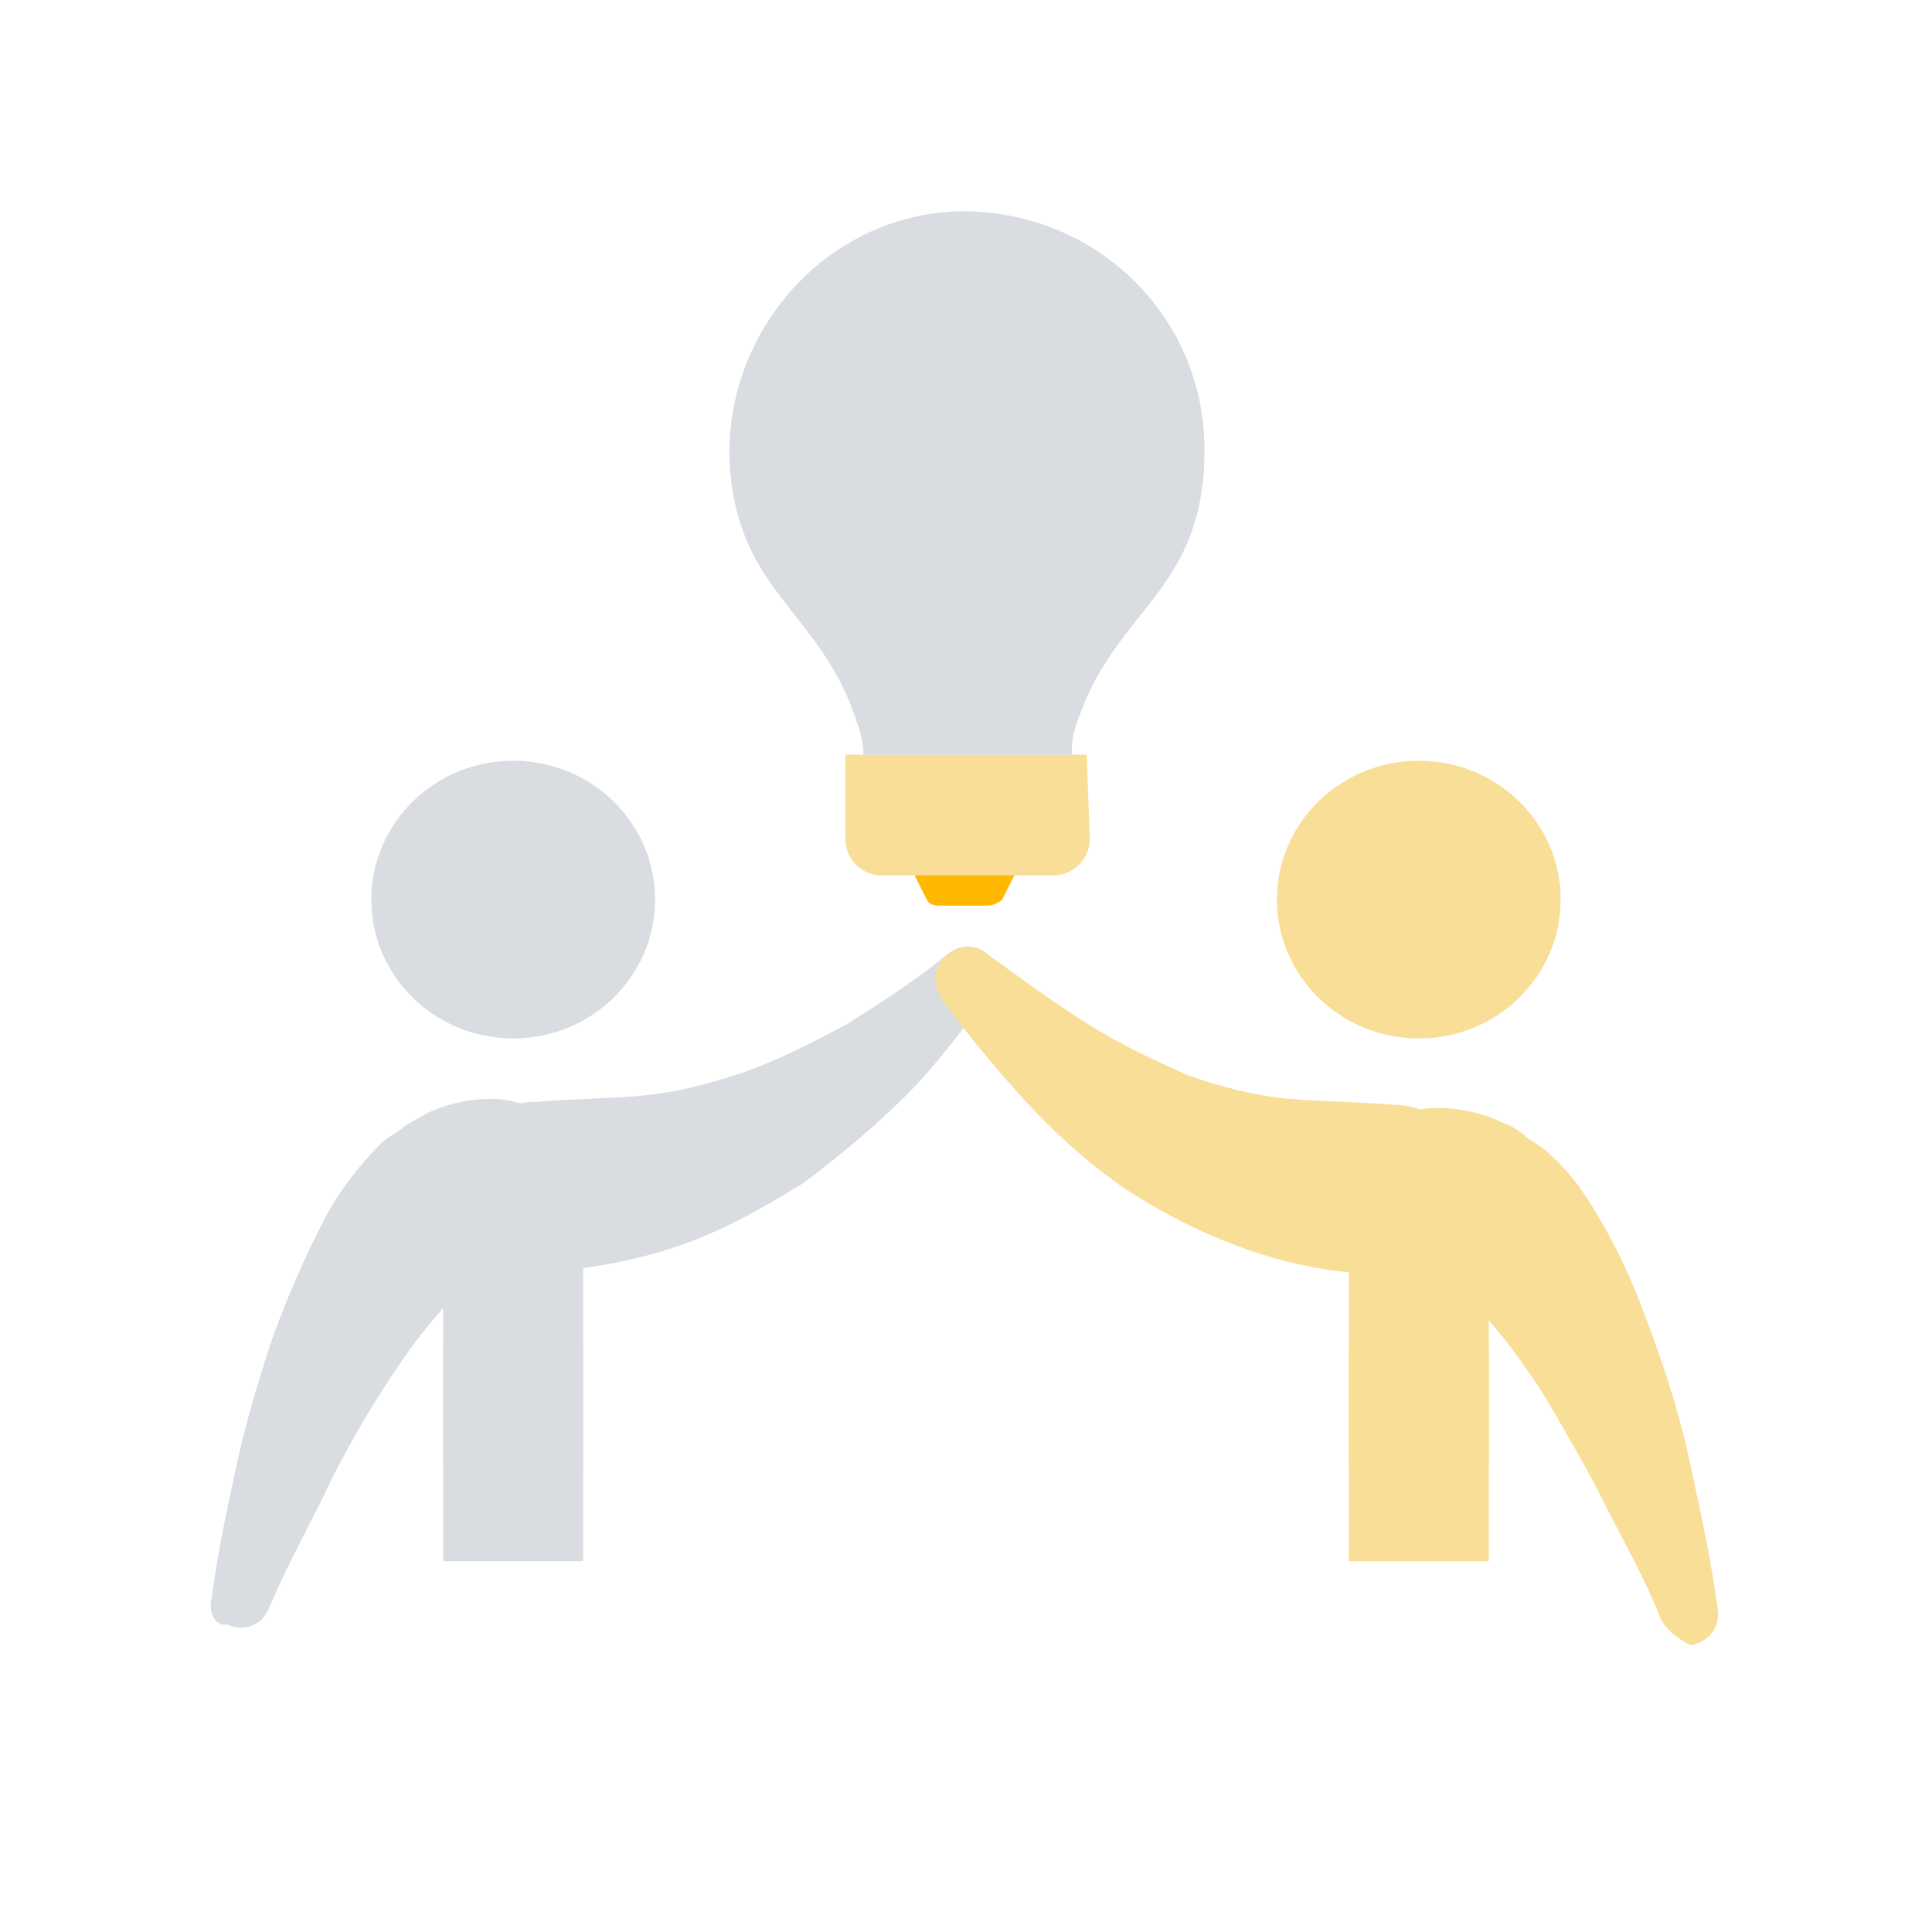 <?xml version="1.0" encoding="UTF-8"?> <svg xmlns="http://www.w3.org/2000/svg" width="154" height="154" viewBox="0 0 154 154" fill="none"><path d="M40.906 100.822V116.463" stroke="#D9DCE1" stroke-width="11.155" stroke-miterlimit="10" stroke-linecap="round"></path><path d="M40.906 112.854V118.869" stroke="#D9DCE1" stroke-width="11.155" stroke-miterlimit="10" stroke-linecap="square"></path><path d="M40.907 82.775C47.153 82.775 52.216 77.82 52.216 71.706C52.216 65.593 47.153 60.638 40.907 60.638C34.661 60.638 29.598 65.593 29.598 71.706C29.598 77.82 34.661 82.775 40.907 82.775Z" fill="#D9DCE1"></path><path d="M78.685 79.406C76.76 82.053 74.594 84.94 72.188 87.347C69.782 89.753 66.894 92.159 64.007 94.325C60.879 96.25 57.51 98.175 53.9 99.378C50.291 100.581 46.441 101.303 42.591 101.303C38.741 101.303 35.853 98.175 36.094 94.325C36.094 90.715 38.982 88.069 42.35 87.828H42.832C45.478 87.587 48.366 87.587 51.013 87.347C53.9 87.106 56.547 86.384 59.435 85.422C62.082 84.459 64.969 83.015 67.616 81.572C70.263 79.887 72.91 78.203 75.557 76.037C76.76 75.075 78.204 75.315 79.166 76.519C79.407 77.24 79.407 78.444 78.685 79.406Z" fill="#D9DCE1"></path><path d="M16.844 127.532C17.325 123.922 18.047 120.554 18.769 117.185C19.491 113.816 20.453 110.447 21.657 106.838C22.86 103.469 24.303 100.1 26.228 96.491C27.191 94.807 28.635 92.882 30.319 91.197C30.8 90.716 31.282 90.475 32.003 89.994C32.485 89.513 33.207 89.272 33.928 88.791C35.372 88.069 37.297 87.588 39.222 87.588C43.072 87.588 45.96 90.716 45.96 94.325C45.96 98.175 42.832 101.063 39.222 101.063C39.703 101.063 39.703 100.822 38.741 101.304C38.019 101.785 37.057 102.507 36.094 103.469C34.169 105.394 32.244 108.041 30.56 110.688C28.875 113.335 27.191 116.222 25.747 119.35C24.303 122.238 22.619 125.366 21.416 128.254C20.935 129.457 19.491 130.179 18.047 129.457C17.325 129.697 16.603 128.735 16.844 127.532Z" fill="#D9DCE1"></path><path d="M113.094 100.822V116.463" stroke="#F9DE98" stroke-width="11.155" stroke-miterlimit="10" stroke-linecap="round"></path><path d="M113.094 112.854V118.869" stroke="#F9DE98" stroke-width="11.155" stroke-miterlimit="10" stroke-linecap="square"></path><path d="M113.094 82.775C119.34 82.775 124.403 77.82 124.403 71.706C124.403 65.593 119.34 60.638 113.094 60.638C106.848 60.638 101.784 65.593 101.784 71.706C101.784 77.82 106.848 82.775 113.094 82.775Z" fill="#F9DE98"></path><path d="M78.684 76.037C81.331 77.963 83.978 79.888 86.625 81.572C89.272 83.256 91.918 84.459 94.565 85.662C97.212 86.625 100.1 87.347 102.747 87.588C105.634 87.828 108.281 87.828 111.168 88.069H111.409C115.018 88.309 117.906 91.438 117.665 95.287C117.425 98.897 114.537 101.544 111.168 101.544C103.709 101.784 96.009 98.897 89.753 94.806C86.625 92.641 83.978 90.234 81.572 87.588C79.165 84.941 77 82.294 75.075 79.647C74.353 78.444 74.353 77 75.556 76.037C76.759 75.316 77.962 75.316 78.684 76.037Z" fill="#F9DE98"></path><path d="M132.344 128.975C131.14 125.847 129.456 122.96 128.012 120.072C126.569 117.185 124.884 114.297 123.2 111.41C121.515 108.763 119.59 106.116 117.665 104.191C116.703 103.228 115.74 102.266 115.019 102.025C114.297 101.544 114.056 101.785 114.537 101.785C110.687 101.785 107.8 98.656 107.8 95.047C107.8 91.197 110.928 88.31 114.537 88.31C116.462 88.31 118.387 88.791 119.831 89.513C120.553 89.753 121.275 90.235 121.756 90.716C122.478 91.197 122.959 91.438 123.44 91.919C125.365 93.603 126.569 95.528 127.531 97.213C129.697 100.822 130.9 104.191 132.103 107.56C133.306 110.928 134.269 114.297 134.99 117.906C135.712 121.275 136.434 124.644 136.915 128.253C137.156 129.697 136.194 130.9 134.75 131.141C133.787 130.66 132.825 129.938 132.344 128.975Z" fill="#F9DE98"></path><path d="M82.053 67.375H71.706L73.872 71.706C74.112 72.188 74.594 72.188 75.075 72.188H78.684C79.165 72.188 79.647 71.947 79.887 71.706L82.053 67.375Z" fill="#FFB800"></path><path d="M86.625 60.156H67.375V66.894C67.375 68.338 68.578 69.781 70.263 69.781H83.978C85.422 69.781 86.866 68.578 86.866 66.894L86.625 60.156Z" fill="#F9DE98"></path><path d="M96.01 35.853C96.01 25.025 87.106 16.603 76.278 16.844C64.247 17.325 55.825 29.116 58.713 40.666C60.397 47.403 65.21 49.569 67.856 56.306C68.338 57.75 68.819 58.713 68.819 60.156H85.422C85.422 58.713 85.663 57.991 86.144 56.788C89.272 48.366 96.01 46.922 96.01 35.853Z" fill="#D9DCE1"></path></svg> 